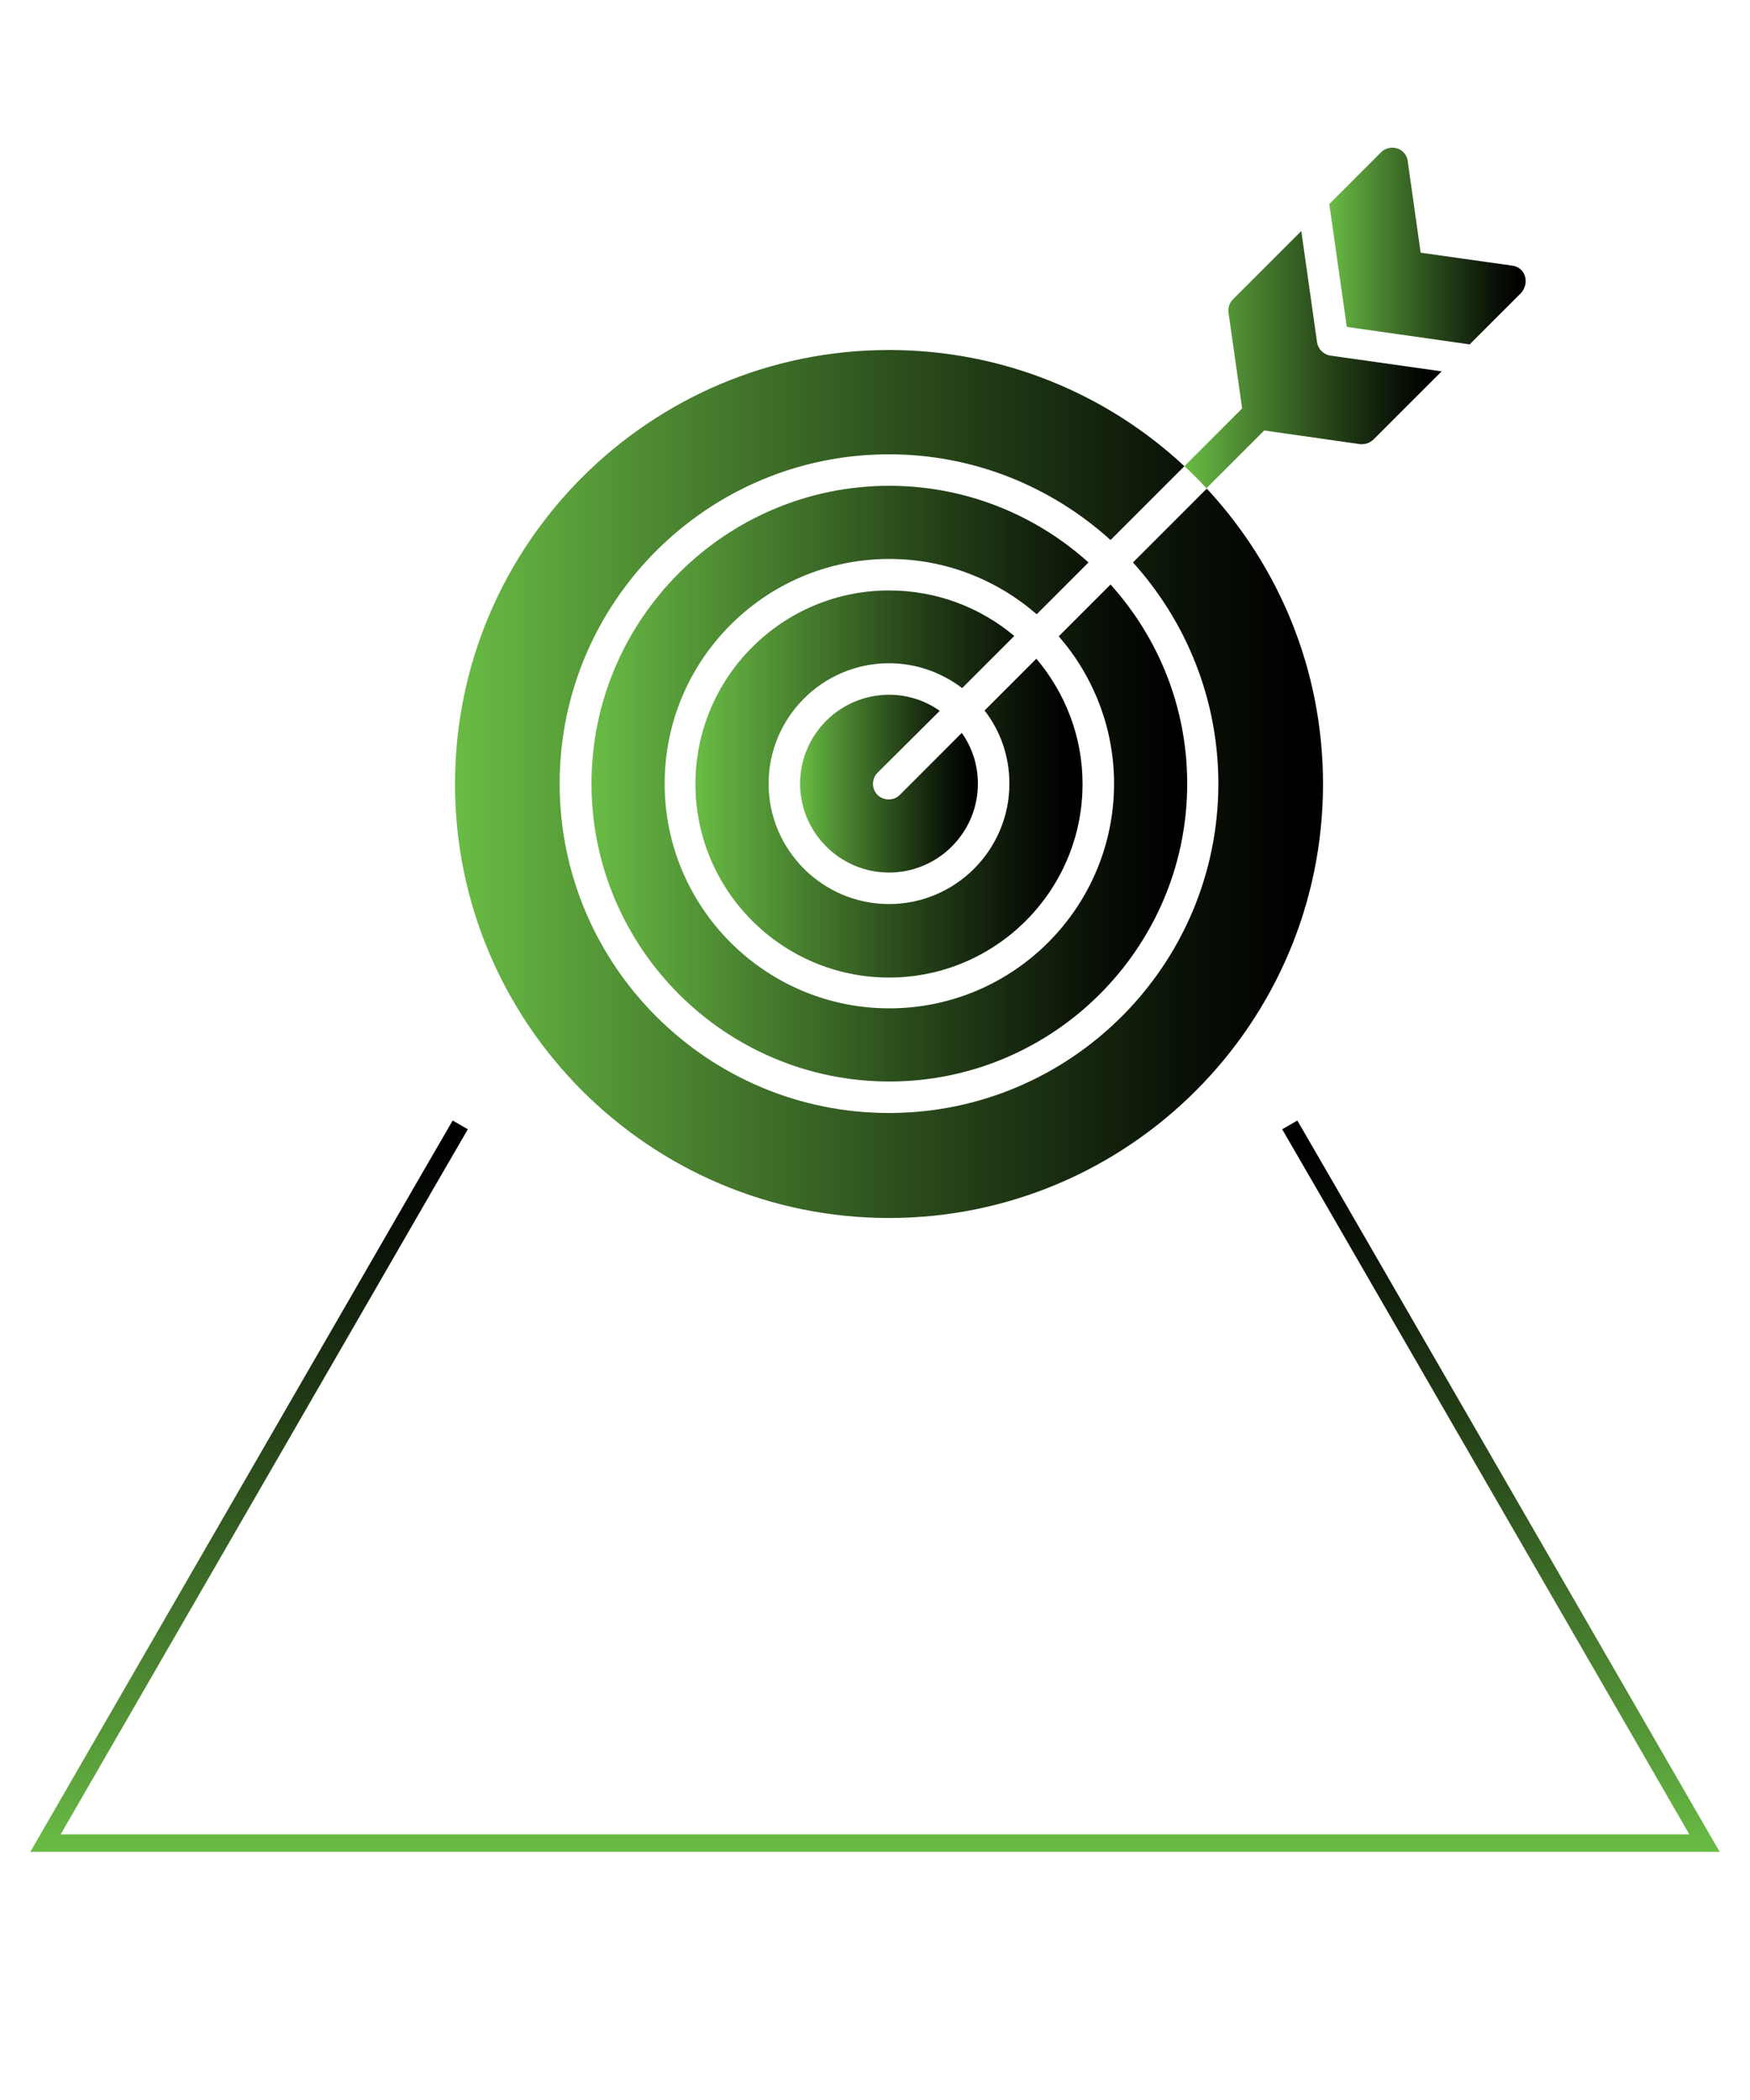 <svg xmlns="http://www.w3.org/2000/svg" xmlns:xlink="http://www.w3.org/1999/xlink" id="Vrstva_1" x="0px" y="0px" viewBox="0 0 500 600" style="enable-background:new 0 0 500 600;" xml:space="preserve">
<style type="text/css">
	.st0{fill:none;stroke:url(#SVGID_1_);stroke-width:2;stroke-miterlimit:10;}
	.st1{fill:none;stroke:url(#SVGID_2_);stroke-width:2;stroke-miterlimit:10;}
	.st2{fill:none;stroke:url(#SVGID_3_);stroke-miterlimit:10;}
	.st3{fill:none;stroke:url(#SVGID_4_);stroke-width:5;stroke-miterlimit:10;}
	.st4{fill:none;stroke:url(#SVGID_5_);stroke-miterlimit:10;}
	.st5{fill:none;stroke:url(#SVGID_6_);stroke-width:5;stroke-miterlimit:10;}
	.st6{fill:none;stroke:url(#SVGID_7_);stroke-width:5;stroke-miterlimit:10;}
	.st7{fill:none;stroke:url(#SVGID_8_);stroke-width:5;stroke-miterlimit:10;}
	.st8{fill:none;stroke:url(#SVGID_9_);stroke-width:5;stroke-miterlimit:10;}
	.st9{fill:none;stroke:url(#SVGID_10_);stroke-width:5;stroke-miterlimit:10;}
	.st10{fill:none;stroke:url(#SVGID_11_);stroke-width:5;stroke-miterlimit:10;}
	.st11{fill:none;stroke:url(#SVGID_12_);stroke-miterlimit:10;}
	.st12{fill:none;stroke:url(#SVGID_13_);stroke-miterlimit:10;}
	.st13{fill:none;stroke:url(#SVGID_14_);stroke-miterlimit:10;}
	.st14{fill:none;stroke:url(#SVGID_15_);stroke-miterlimit:10;}
	.st15{fill:none;stroke:url(#SVGID_16_);stroke-miterlimit:10;}
	.st16{fill:none;stroke:url(#SVGID_17_);stroke-miterlimit:10;}
	.st17{fill:#020202;stroke:url(#SVGID_18_);stroke-miterlimit:10;}
	.st18{fill:url(#SVGID_19_);stroke:#020202;stroke-miterlimit:10;}
	.st19{fill:url(#SVGID_20_);stroke:#020202;stroke-miterlimit:10;}
	.st20{fill:url(#SVGID_21_);stroke:#020202;stroke-miterlimit:10;}
	.st21{fill:url(#SVGID_22_);}
	.st22{fill:url(#SVGID_23_);}
	.st23{fill:url(#SVGID_24_);}
	.st24{fill:url(#SVGID_25_);}
	.st25{fill:none;stroke:url(#SVGID_26_);stroke-miterlimit:10;}
	.st26{fill:none;stroke:url(#SVGID_27_);stroke-miterlimit:10;}
	.st27{fill:none;stroke:url(#SVGID_28_);stroke-miterlimit:10;}
	.st28{fill:none;stroke:url(#SVGID_29_);stroke-miterlimit:10;}
	.st29{fill:url(#SVGID_30_);stroke:#000000;stroke-miterlimit:10;}
	.st30{fill:url(#SVGID_31_);stroke:#000000;stroke-miterlimit:10;}
	.st31{fill:none;stroke:url(#SVGID_32_);stroke-miterlimit:10;}
	.st32{fill:none;stroke:url(#SVGID_33_);stroke-miterlimit:10;}
	.st33{fill:none;stroke:url(#SVGID_34_);stroke-miterlimit:10;}
	.st34{fill:none;stroke:url(#SVGID_35_);stroke-miterlimit:10;}
	.st35{fill:none;stroke:url(#SVGID_36_);stroke-width:5;stroke-miterlimit:10;}
	.st36{fill:none;stroke:url(#SVGID_37_);stroke-width:5;stroke-miterlimit:10;}
	.st37{fill:none;stroke:url(#SVGID_38_);stroke-miterlimit:10;}
	.st38{fill:none;stroke:url(#SVGID_39_);stroke-miterlimit:10;}
	.st39{fill:none;stroke:url(#SVGID_40_);stroke-miterlimit:10;}
	.st40{fill:none;stroke:url(#SVGID_41_);stroke-miterlimit:10;}
	.st41{fill:none;stroke:url(#SVGID_42_);stroke-miterlimit:10;}
	.st42{fill:none;stroke:url(#SVGID_43_);stroke-miterlimit:10;}
	.st43{fill:#020202;stroke:url(#SVGID_44_);stroke-miterlimit:10;}
	.st44{fill:url(#SVGID_45_);stroke:#020202;stroke-miterlimit:10;}
	.st45{fill:url(#SVGID_46_);stroke:#020202;stroke-miterlimit:10;}
	.st46{fill:url(#SVGID_47_);stroke:#020202;stroke-miterlimit:10;}
	.st47{fill:url(#SVGID_48_);}
	.st48{fill:url(#SVGID_49_);}
	.st49{fill:url(#SVGID_50_);}
	.st50{fill:url(#SVGID_51_);}
	.st51{fill:none;stroke:url(#SVGID_52_);stroke-miterlimit:10;}
	.st52{fill:none;stroke:url(#SVGID_53_);stroke-miterlimit:10;}
	.st53{fill:none;stroke:url(#SVGID_54_);stroke-miterlimit:10;}
	.st54{fill:none;stroke:url(#SVGID_55_);stroke-miterlimit:10;}
	.st55{fill:url(#SVGID_56_);stroke:#000000;stroke-miterlimit:10;}
	.st56{fill:url(#SVGID_57_);stroke:#000000;stroke-miterlimit:10;}
	.st57{fill:none;stroke:url(#SVGID_58_);stroke-miterlimit:10;}
	.st58{fill:none;stroke:url(#SVGID_59_);stroke-miterlimit:10;}
	.st59{fill:none;stroke:url(#SVGID_60_);stroke-miterlimit:10;}
	.st60{fill:none;stroke:url(#SVGID_61_);stroke-miterlimit:10;}
	.st61{stroke:#000000;stroke-miterlimit:10;}
	.st62{fill:url(#SVGID_62_);}
	.st63{fill:url(#SVGID_63_);}
	.st64{fill:url(#SVGID_64_);}
	.st65{fill:url(#SVGID_65_);}
	.st66{fill:url(#SVGID_66_);}
	.st67{fill:none;stroke:url(#SVGID_67_);stroke-miterlimit:10;}
	.st68{fill:url(#SVGID_68_);}
	.st69{fill:url(#SVGID_69_);}
	.st70{fill:url(#SVGID_70_);}
	.st71{fill:url(#SVGID_71_);}
	.st72{fill:url(#SVGID_72_);}
	.st73{fill:url(#SVGID_73_);}
	.st74{fill:url(#SVGID_74_);}
	.st75{fill:url(#SVGID_75_);}
	.st76{fill:url(#SVGID_76_);}
	.st77{fill:url(#SVGID_77_);}
	.st78{fill:url(#SVGID_78_);}
	.st79{fill:url(#SVGID_79_);}
	.st80{fill:url(#SVGID_80_);}
	.st81{fill:url(#SVGID_81_);}
</style>
<linearGradient id="SVGID_1_" gradientUnits="userSpaceOnUse" x1="-85.157" y1="404.033" x2="123.841" y2="404.033" gradientTransform="matrix(-6.123234e-17 -1 1 -6.123234e-17 -154.033 443.967)">
	<stop offset="0" style="stop-color:#69BC45"></stop>
	<stop offset="0.206" style="stop-color:#508E34"></stop>
	<stop offset="0.573" style="stop-color:#254218"></stop>
	<stop offset="0.836" style="stop-color:#0A1207"></stop>
	<stop offset="0.967" style="stop-color:#000000"></stop>
</linearGradient>
<polyline style="fill:none;stroke:url(#SVGID_1_);stroke-width:5;stroke-miterlimit:10;" points="131.5,321.4 122.4,337.1 13,526.6   250,526.6 487,526.6 378.7,339 368.5,321.4 "></polyline>
<g>
	<linearGradient id="SVGID_2_" gradientUnits="userSpaceOnUse" x1="338.41" y1="102.776" x2="411.923" y2="102.776">
		<stop offset="0" style="stop-color:#69BC45"></stop>
		<stop offset="0.206" style="stop-color:#508E34"></stop>
		<stop offset="0.573" style="stop-color:#254218"></stop>
		<stop offset="0.836" style="stop-color:#0A1207"></stop>
		<stop offset="0.967" style="stop-color:#000000"></stop>
	</linearGradient>
	<path style="fill:url(#SVGID_2_);" d="M376.3,97.8L371.8,66l-19.5,19.5c-1,1-1.5,2.4-1.3,3.8l3.9,27.4l-16.5,16.5   c2.2,2,4.3,4.1,6.3,6.3l16.5-16.5l27.4,3.9c0.2,0,0.4,0,0.6,0c1.2,0,2.3-0.5,3.2-1.3l19.5-19.5l-31.8-4.5   C378.2,101.3,376.6,99.8,376.3,97.8z"></path>
	<linearGradient id="SVGID_3_" gradientUnits="userSpaceOnUse" x1="379.711" y1="70.115" x2="435.942" y2="70.115">
		<stop offset="0" style="stop-color:#69BC45"></stop>
		<stop offset="0.206" style="stop-color:#508E34"></stop>
		<stop offset="0.573" style="stop-color:#254218"></stop>
		<stop offset="0.836" style="stop-color:#0A1207"></stop>
		<stop offset="0.967" style="stop-color:#000000"></stop>
	</linearGradient>
	<path style="fill:url(#SVGID_3_);" d="M435.7,78.9c-0.5-1.6-1.9-2.8-3.6-3l-26.2-3.7l-3.7-26.2c-0.2-1.7-1.4-3.1-3-3.6   c-1.6-0.5-3.4-0.1-4.6,1.1l-14.8,14.8l5,35.1l35.1,5l14.8-14.8C435.8,82.2,436.2,80.5,435.7,78.9z"></path>
	<linearGradient id="SVGID_4_" gradientUnits="userSpaceOnUse" x1="130.058" y1="223.917" x2="377.991" y2="223.917">
		<stop offset="0" style="stop-color:#69BC45"></stop>
		<stop offset="0.206" style="stop-color:#508E34"></stop>
		<stop offset="0.573" style="stop-color:#254218"></stop>
		<stop offset="0.836" style="stop-color:#0A1207"></stop>
		<stop offset="0.967" style="stop-color:#000000"></stop>
	</linearGradient>
	<path style="fill:url(#SVGID_4_);" d="M348.1,223.9c0,51.9-42.2,94.1-94.1,94.1c-51.9,0-94.1-42.2-94.1-94.1s42.2-94.1,94.1-94.1   c24.3,0,46.5,9.3,63.3,24.5l21.1-21.1C316.3,112.6,286.6,100,254,100c-68.4,0-124,55.6-124,124s55.6,124,124,124s124-55.6,124-124   c0-32.6-12.6-62.2-33.2-84.4l-21.1,21.1C338.8,177.4,348.1,199.6,348.1,223.9z"></path>
	<linearGradient id="SVGID_5_" gradientUnits="userSpaceOnUse" x1="228.634" y1="223.917" x2="279.415" y2="223.917">
		<stop offset="0" style="stop-color:#69BC45"></stop>
		<stop offset="0.206" style="stop-color:#508E34"></stop>
		<stop offset="0.573" style="stop-color:#254218"></stop>
		<stop offset="0.836" style="stop-color:#0A1207"></stop>
		<stop offset="0.967" style="stop-color:#000000"></stop>
	</linearGradient>
	<path style="fill:url(#SVGID_5_);" d="M268.5,203.1c-4.1-2.9-9.1-4.6-14.5-4.6c-14,0-25.4,11.4-25.4,25.4c0,14,11.4,25.4,25.4,25.4   c14,0,25.4-11.4,25.4-25.4c0-5.4-1.7-10.4-4.6-14.5l-17.7,17.7c-0.9,0.9-2,1.3-3.2,1.3c-1.1,0-2.3-0.4-3.2-1.3   c-1.7-1.7-1.7-4.6,0-6.3L268.5,203.1z"></path>
	<linearGradient id="SVGID_6_" gradientUnits="userSpaceOnUse" x1="198.762" y1="223.917" x2="309.287" y2="223.917">
		<stop offset="0" style="stop-color:#69BC45"></stop>
		<stop offset="0.206" style="stop-color:#508E34"></stop>
		<stop offset="0.573" style="stop-color:#254218"></stop>
		<stop offset="0.836" style="stop-color:#0A1207"></stop>
		<stop offset="0.967" style="stop-color:#000000"></stop>
	</linearGradient>
	<path style="fill:url(#SVGID_6_);" d="M254,168.7c-30.5,0-55.3,24.8-55.3,55.3c0,30.5,24.8,55.3,55.3,55.3s55.3-24.8,55.3-55.3   c0-13.6-5-26.1-13.2-35.8L281.3,203c4.5,5.8,7.1,13,7.1,20.9c0,18.9-15.4,34.4-34.4,34.4c-18.9,0-34.4-15.4-34.4-34.4   c0-18.9,15.4-34.4,34.4-34.4c7.9,0,15.1,2.7,20.9,7.1l14.9-14.9C280.1,173.6,267.7,168.7,254,168.7z"></path>
	<linearGradient id="SVGID_7_" gradientUnits="userSpaceOnUse" x1="168.891" y1="223.917" x2="339.158" y2="223.917">
		<stop offset="0" style="stop-color:#69BC45"></stop>
		<stop offset="0.206" style="stop-color:#508E34"></stop>
		<stop offset="0.573" style="stop-color:#254218"></stop>
		<stop offset="0.836" style="stop-color:#0A1207"></stop>
		<stop offset="0.967" style="stop-color:#000000"></stop>
	</linearGradient>
	<path style="fill:url(#SVGID_7_);" d="M302.5,181.8c9.8,11.3,15.8,26,15.8,42.1c0,35.4-28.8,64.2-64.2,64.2s-64.2-28.8-64.2-64.2   s28.8-64.2,64.2-64.2c16.1,0,30.8,6,42.1,15.8l14.8-14.8c-15.1-13.6-35.1-21.9-56.9-21.9c-46.9,0-85.1,38.2-85.1,85.1   c0,46.9,38.2,85.1,85.1,85.1c46.9,0,85.1-38.2,85.1-85.1c0-21.9-8.3-41.8-21.9-56.9L302.5,181.8z"></path>
</g>
</svg>
